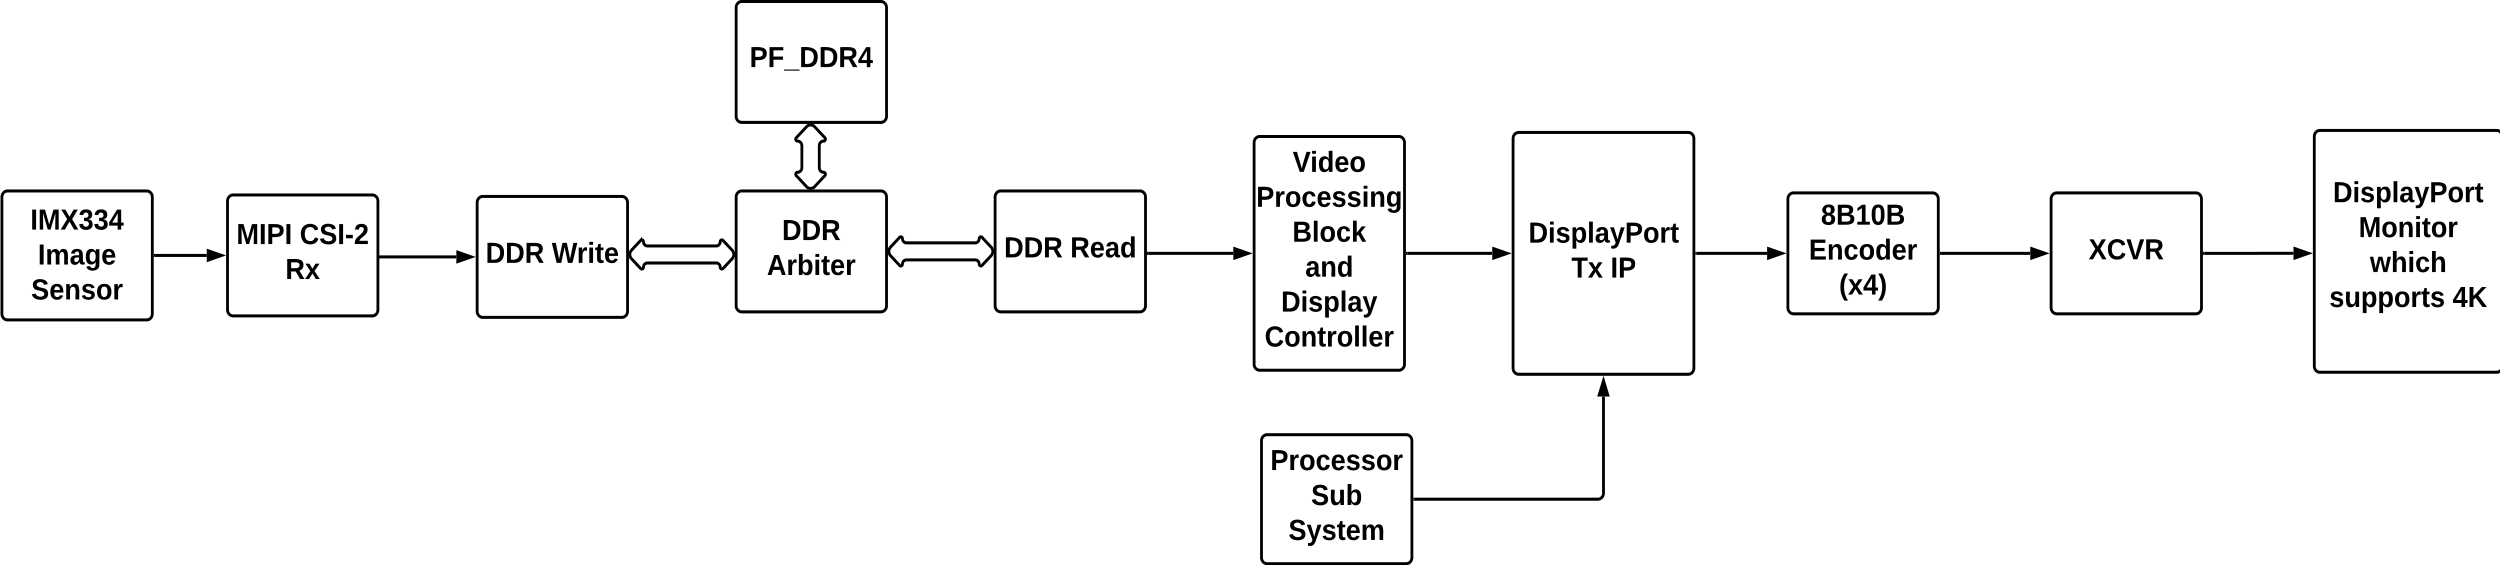 <?xml version="1.0" encoding="UTF-8" standalone="no"?>
<svg
   width="851.072"
   height="192.406"
   version="1.1"
   id="svg1153"
   sodipodi:docname="BlockDiagram_TX.svg"
   inkscape:version="1.1 (c68e22c387, 2021-05-23)"
   xmlns:inkscape="http://www.inkscape.org/namespaces/inkscape"
   xmlns:sodipodi="http://sodipodi.sourceforge.net/DTD/sodipodi-0.dtd"
   xmlns:xlink="http://www.w3.org/1999/xlink"
   xmlns="http://www.w3.org/2000/svg"
   xmlns:svg="http://www.w3.org/2000/svg"
   xmlns:lucid="lucid">
  <defs
     id="defs1157" />
  <sodipodi:namedview
     id="namedview1155"
     pagecolor="#ffffff"
     bordercolor="#666666"
     borderopacity="1.0"
     inkscape:pageshadow="2"
     inkscape:pageopacity="0.0"
     inkscape:pagecheckerboard="0"
     showgrid="false"
     inkscape:document-units="cm"
     fit-margin-top="0"
     fit-margin-left="0"
     fit-margin-right="0"
     fit-margin-bottom="0"
     inkscape:zoom="1.1663537"
     inkscape:cx="437.68883"
     inkscape:cy="64.731648"
     inkscape:window-width="2400"
     inkscape:window-height="1261"
     inkscape:window-x="2391"
     inkscape:window-y="-9"
     inkscape:window-maximized="1"
     inkscape:current-layer="svg1153" />
  <g
     transform="matrix(0.32,0,0,0.343,-133.749,120.551)"
     lucid:page-tab-id="0_0"
     id="g1151">
    <path
       d="m 420,-155.94 a 6,6 0 0 1 6,-6 h 148 a 6,6 0 0 1 6,6 v 116 a 6,6 0 0 1 -6,6 H 426 a 6,6 0 0 1 -6,-6 z"
       stroke="#000000"
       stroke-width="3"
       fill-opacity="0"
       id="path584" />
    <use
       xlink:href="#a"
       transform="translate(450.287,-123.581)"
       id="use586"
       x="0"
       y="0"
       width="100%"
       height="100%" />
    <use
       xlink:href="#b"
       transform="translate(458.312,-88.915)"
       id="use588"
       x="0"
       y="0"
       width="100%"
       height="100%" />
    <use
       xlink:href="#c"
       transform="translate(451.13,-54.248)"
       id="use590"
       x="0"
       y="0"
       width="100%"
       height="100%" />
    <path
       d="m 1760,86 a 6,6 0 0 1 6,-6 h 148 a 6,6 0 0 1 6,6 v 116 a 6,6 0 0 1 -6,6 h -148 a 6,6 0 0 1 -6,-6 z"
       stroke="#000000"
       stroke-width="3"
       fill-opacity="0"
       id="path592" />
    <use
       xlink:href="#d"
       transform="translate(1769.463,115.111)"
       id="use594"
       x="0"
       y="0"
       width="100%"
       height="100%" />
    <use
       xlink:href="#e"
       transform="translate(1812.796,149.778)"
       id="use596"
       x="0"
       y="0"
       width="100%"
       height="100%" />
    <use
       xlink:href="#f"
       transform="translate(1788.682,184.444)"
       id="use598"
       x="0"
       y="0"
       width="100%"
       height="100%" />
    <path
       d="m 1752.13,-210 a 6,6 0 0 1 6,-6 h 148 a 6,6 0 0 1 6,6 V 10 a 6,6 0 0 1 -6,6 h -148 a 6,6 0 0 1 -6,-6 z"
       stroke="#000000"
       stroke-width="3"
       fill-opacity="0"
       id="path600" />
    <use
       xlink:href="#g"
       transform="translate(1793.166,-180.889)"
       id="use602"
       x="0"
       y="0"
       width="100%"
       height="100%" />
    <use
       xlink:href="#h"
       transform="translate(1754.406,-146.222)"
       id="use604"
       x="0"
       y="0"
       width="100%"
       height="100%" />
    <use
       xlink:href="#i"
       transform="translate(1792.885,-111.556)"
       id="use606"
       x="0"
       y="0"
       width="100%"
       height="100%" />
    <use
       xlink:href="#j"
       transform="translate(1806.527,-76.889)"
       id="use608"
       x="0"
       y="0"
       width="100%"
       height="100%" />
    <use
       xlink:href="#k"
       transform="translate(1780.848,-42.222)"
       id="use610"
       x="0"
       y="0"
       width="100%"
       height="100%" />
    <use
       xlink:href="#l"
       transform="translate(1763.314,-7.556)"
       id="use612"
       x="0"
       y="0"
       width="100%"
       height="100%" />
    <path
       d="m 1201.1,-343.98 a 6,6 0 0 1 6,-6 h 148 a 6,6 0 0 1 6,6 v 108 a 6,6 0 0 1 -6,6 h -148 a 6,6 0 0 1 -6,-6 z"
       stroke="#000000"
       stroke-width="3"
       fill-opacity="0"
       id="path614" />
    <use
       xlink:href="#m"
       transform="translate(1215.445,-284.864)"
       id="use616"
       x="0"
       y="0"
       width="100%"
       height="100%" />
    <path
       d="m 660,-151.94 a 6,6 0 0 1 6,-6 h 148 a 6,6 0 0 1 6,6 v 108 a 6,6 0 0 1 -6,6 H 666 a 6,6 0 0 1 -6,-6 z"
       stroke="#000000"
       stroke-width="3"
       fill-opacity="0"
       id="path618" />
    <use
       xlink:href="#n"
       transform="translate(669.503,-109.206)"
       id="use620"
       x="0"
       y="0"
       width="100%"
       height="100%" />
    <use
       xlink:href="#o"
       transform="translate(736.83,-109.206)"
       id="use622"
       x="0"
       y="0"
       width="100%"
       height="100%" />
    <use
       xlink:href="#p"
       transform="translate(721.583,-74.54)"
       id="use624"
       x="0"
       y="0"
       width="100%"
       height="100%" />
    <path
       d="m 925.57,-150.48 a 6,6 0 0 1 6,-6 h 148 a 6,6 0 0 1 6,6 v 108 a 6,6 0 0 1 -6,6 h -148 a 6,6 0 0 1 -6,-6 z"
       stroke="#000000"
       stroke-width="3"
       fill-opacity="0"
       id="path626" />
    <use
       xlink:href="#q"
       transform="translate(934.629,-90.561)"
       id="use628"
       x="0"
       y="0"
       width="100%"
       height="100%" />
    <use
       xlink:href="#r"
       transform="translate(1005.006,-90.561)"
       id="use630"
       x="0"
       y="0"
       width="100%"
       height="100%" />
    <path
       d="m 1201.1,-155.94 a 6,6 0 0 1 6,-6 h 148 a 6,6 0 0 1 6,6 v 108 a 6,6 0 0 1 -6,6 h -148 a 6,6 0 0 1 -6,-6 z"
       stroke="#000000"
       stroke-width="3"
       fill-opacity="0"
       id="path632" />
    <use
       xlink:href="#s"
       transform="translate(1249.911,-113.206)"
       id="use634"
       x="0"
       y="0"
       width="100%"
       height="100%" />
    <use
       xlink:href="#t"
       transform="translate(1233.861,-78.54)"
       id="use636"
       x="0"
       y="0"
       width="100%"
       height="100%" />
    <path
       d="m 1476.6,-155.94 a 6,6 0 0 1 6,-6 h 148 a 6,6 0 0 1 6,6 v 108 a 6,6 0 0 1 -6,6 h -148 a 6,6 0 0 1 -6,-6 z"
       stroke="#000000"
       stroke-width="3"
       fill-opacity="0"
       id="path638" />
    <use
       xlink:href="#q"
       transform="translate(1486.189,-96.019)"
       id="use640"
       x="0"
       y="0"
       width="100%"
       height="100%" />
    <use
       xlink:href="#u"
       transform="translate(1556.566,-96.019)"
       id="use642"
       x="0"
       y="0"
       width="100%"
       height="100%" />
    <path
       d="m 583,-97.94 h 54.88"
       stroke="#000000"
       stroke-width="3"
       fill="none"
       id="path644" />
    <path
       d="m 583.04,-96.47 h -1.54 v -2.95 h 1.54 z"
       stroke="#000000"
       stroke-width="0.05"
       id="path646" />
    <path
       d="m 653.64,-97.94 -14.24,4.64 v -9.28 z"
       stroke="#000000"
       stroke-width="3"
       id="path648" />
    <path
       d="m 821.5,-96.48 h 81.95 m -81.91,0 H 820"
       stroke="#000000"
       stroke-width="3"
       fill="none"
       id="path650" />
    <path
       d="m 919.2,-96.48 -14.25,4.63 v -9.27 z"
       stroke="#000000"
       stroke-width="3"
       id="path652" />
    <path
       d="m 1089.8,-94.63 a 6,6 0 0 1 0,-8.48 l 9.7,-9.7 a 1.75,1.75 0 0 1 3,1.23 4.23,4.23 0 0 0 4.23,4.23 h 73.2 a 4.23,4.23 0 0 0 4.23,-4.23 1.75,1.75 0 0 1 3,-1.24 l 9.68,9.7 a 6,6 0 0 1 0,8.47 l -9.7,9.7 a 1.75,1.75 0 0 1 -2.98,-1.24 4.23,4.23 0 0 0 -4.23,-4.24 h -73.2 a 4.23,4.23 0 0 0 -4.23,4.23 1.75,1.75 0 0 1 -3,1.23 z m 275.53,-3.07 a 6,6 0 0 1 0,-8.48 l 9.7,-9.7 a 1.75,1.75 0 0 1 3,1.24 4.23,4.23 0 0 0 4.22,4.23 h 73.2 a 4.23,4.23 0 0 0 4.23,-4.24 1.75,1.75 0 0 1 3,-1.24 l 9.68,9.7 a 6,6 0 0 1 0,8.48 l -9.7,9.7 a 1.75,1.75 0 0 1 -2.98,-1.25 4.23,4.23 0 0 0 -4.24,-4.23 h -73.2 a 4.23,4.23 0 0 0 -4.22,4.23 1.75,1.75 0 0 1 -3,1.24 z m -89.28,-128.03 a 6,6 0 0 1 8.48,0 l 11,11 a 1.92,1.92 0 0 1 -1.35,3.28 4.63,4.63 0 0 0 -4.63,4.63 v 21.73 a 4.63,4.63 0 0 0 4.63,4.64 1.92,1.92 0 0 1 1.36,3.27 l -11,11.02 a 6,6 0 0 1 -8.5,0 l -11,-11 a 1.92,1.92 0 0 1 1.36,-3.28 4.63,4.63 0 0 0 4.63,-4.63 v -21.72 a 4.63,4.63 0 0 0 -4.63,-4.63 1.92,1.92 0 0 1 -1.36,-3.28 z M 2600,-154 a 6,6 0 0 1 6,-6 h 148 a 6,6 0 0 1 6,6 v 108 a 6,6 0 0 1 -6,6 h -148 a 6,6 0 0 1 -6,-6 z"
       stroke="#000000"
       stroke-width="3"
       fill-opacity="0"
       id="path654" />
    <use
       xlink:href="#v"
       transform="translate(2639.957,-94.076)"
       id="use656"
       x="0"
       y="0"
       width="100%"
       height="100%" />
    <path
       d="m 1639.6,-100 h 90.41"
       stroke="#000000"
       stroke-width="3"
       fill="none"
       id="path658" />
    <path
       d="m 1639.64,-98.53 h -1.53 v -2.94 h 1.55 z"
       stroke="#000000"
       stroke-width="0.05"
       id="path660" />
    <path
       d="m 1745.77,-100 -14.26,4.64 v -9.28 z"
       stroke="#000000"
       stroke-width="3"
       id="path662" />
    <path
       d="m 2027.64,-214 a 6,6 0 0 1 6,-6 H 2214 a 6,6 0 0 1 6,6 V 14 a 6,6 0 0 1 -6,6 h -180.36 a 6,6 0 0 1 -6,-6 z"
       stroke="#000000"
       stroke-width="3"
       fill-opacity="0"
       id="path664" />
    <use
       xlink:href="#w"
       transform="translate(2044.058,-110.639)"
       id="use666"
       x="0"
       y="0"
       width="100%"
       height="100%" />
    <use
       xlink:href="#x"
       transform="translate(2089.679,-75.972)"
       id="use668"
       x="0"
       y="0"
       width="100%"
       height="100%" />
    <use
       xlink:href="#y"
       transform="translate(2131.327,-75.972)"
       id="use670"
       x="0"
       y="0"
       width="100%"
       height="100%" />
    <path
       d="m 1915.13,-100 h 90.39"
       stroke="#000000"
       stroke-width="3"
       fill="none"
       id="path672" />
    <path
       d="m 1915.16,-98.53 h -1.54 v -2.94 h 1.54 z"
       stroke="#000000"
       stroke-width="0.05"
       id="path674" />
    <path
       d="m 2021.3,-100 -14.3,4.64 v -9.28 z"
       stroke="#000000"
       stroke-width="3"
       id="path676" />
    <path
       d="m 1923,144 h 194.82 a 6,6 0 0 0 6,-6 V 42.12"
       stroke="#000000"
       stroke-width="3"
       fill="none"
       id="path678" />
    <path
       d="m 1923.04,145.47 h -1.54 v -2.94 h 1.54 z"
       stroke="#000000"
       stroke-width="0.05"
       id="path680" />
    <path
       d="m 2123.82,26.35 4.64,14.27 h -9.27 z"
       stroke="#000000"
       stroke-width="3"
       id="path682" />
    <path
       d="m 2320,-154 a 6,6 0 0 1 6,-6 h 148 a 6,6 0 0 1 6,6 v 108 a 6,6 0 0 1 -6,6 h -148 a 6,6 0 0 1 -6,-6 z"
       stroke="#000000"
       stroke-width="3"
       fill-opacity="0"
       id="path684" />
    <g
       id="g692">
      <use
         xlink:href="#z"
         transform="translate(2355.142,-128.451)"
         id="use686"
         x="0"
         y="0"
         width="100%"
         height="100%" />
      <use
         xlink:href="#A"
         transform="translate(2342.343,-93.785)"
         id="use688"
         x="0"
         y="0"
         width="100%"
         height="100%" />
      <use
         xlink:href="#B"
         transform="translate(2374.401,-59.118)"
         id="use690"
         x="0"
         y="0"
         width="100%"
         height="100%" />
    </g>
    <path
       d="m 2223,-100 h 74.88"
       stroke="#000000"
       stroke-width="3"
       fill="none"
       id="path694" />
    <path
       d="m 2223.04,-98.53 h -1.54 v -2.94 h 1.54 z"
       stroke="#000000"
       stroke-width="0.05"
       id="path696" />
    <path
       d="m 2313.65,-100 -14.27,4.64 v -9.28 z"
       stroke="#000000"
       stroke-width="3"
       id="path698" />
    <path
       d="m 2880,-216 a 6,6 0 0 1 6,-6 h 188 a 6,6 0 0 1 6,6 V 12 a 6,6 0 0 1 -6,6 h -188 a 6,6 0 0 1 -6,-6 z"
       stroke="#000000"
       stroke-width="3"
       fill-opacity="0"
       id="path700" />
    <g
       id="g712">
      <use
         xlink:href="#w"
         transform="translate(2899.914,-150.764)"
         id="use702"
         x="0"
         y="0"
         width="100%"
         height="100%" />
      <use
         xlink:href="#C"
         transform="translate(2927.238,-116.097)"
         id="use704"
         x="0"
         y="0"
         width="100%"
         height="100%" />
      <use
         xlink:href="#D"
         transform="translate(2939.154,-81.431)"
         id="use706"
         x="0"
         y="0"
         width="100%"
         height="100%" />
      <use
         xlink:href="#E"
         transform="translate(2895.981,-46.764)"
         id="use708"
         x="0"
         y="0"
         width="100%"
         height="100%" />
      <use
         xlink:href="#F"
         transform="translate(3027.185,-46.764)"
         id="use710"
         x="0"
         y="0"
         width="100%"
         height="100%" />
    </g>
    <path
       d="m 2763,-100 h 56.97 a 0.03,0.03 0 0 0 0.03,-0.03 0.03,0.03 0 0 1 0.03,-0.02 h 37.85"
       stroke="#000000"
       stroke-width="3"
       fill="none"
       id="path714" />
    <path
       d="m 2763.04,-98.53 h -1.54 v -2.94 h 1.54 z"
       stroke="#000000"
       stroke-width="0.05"
       id="path716" />
    <path
       d="m 2873.65,-100.05 -14.27,4.64 v -9.28 z"
       stroke="#000000"
       stroke-width="3"
       id="path718" />
    <path
       d="m 2483,-100 h 94.88"
       stroke="#000000"
       stroke-width="3"
       fill="none"
       id="path720" />
    <path
       d="m 2483.04,-98.53 h -1.54 v -2.94 h 1.54 z"
       stroke="#000000"
       stroke-width="0.05"
       id="path722" />
    <path
       d="m 2593.65,-100 -14.27,4.64 v -9.28 z"
       stroke="#000000"
       stroke-width="3"
       id="path724" />
    <defs
       id="defs1149">
      <path
         d="M 24,0 V -248 H 76 V 0 H 24"
         id="G" />
      <path
         d="M 230,0 232,-204 168,0 H 131 L 68,-204 70,0 H 24 v -248 h 70 l 56,185 57,-185 h 69 V 0 h -46"
         id="H" />
      <path
         d="M 182,0 120,-99 58,0 H 3 L 89,-130 10,-248 h 55 l 55,88 55,-88 h 55 l -75,118 82,130 h -55"
         id="I" />
      <path
         d="m 128,-127 c 34,4 56,21 59,58 7,91 -148,94 -172,28 -4,-9 -6,-17 -7,-26 l 51,-5 c 1,24 16,35 40,36 23,0 39,-12 38,-36 -1,-31 -31,-36 -65,-34 v -40 c 32,2 59,-3 59,-33 0,-20 -13,-33 -34,-33 -21,0 -33,13 -35,32 l -50,-3 c 6,-44 37,-68 86,-68 50,0 83,20 83,66 0,35 -22,52 -53,58"
         id="J" />
      <path
         d="M 165,-50 V 0 H 118 V -50 H 5 v -38 l 105,-160 h 55 v 161 h 33 v 37 z m -47,-37 2,-116 -74,116 h 72"
         id="K" />
      <g
         id="a">
        <use
           transform="scale(0.08)"
           xlink:href="#G"
           id="use731"
           x="0"
           y="0"
           width="100%"
           height="100%" />
        <use
           transform="matrix(0.08,0,0,0.08,8.025,0)"
           xlink:href="#H"
           id="use733"
           x="0"
           y="0"
           width="100%"
           height="100%" />
        <use
           transform="matrix(0.08,0,0,0.08,32.019,0)"
           xlink:href="#I"
           id="use735"
           x="0"
           y="0"
           width="100%"
           height="100%" />
        <use
           transform="matrix(0.08,0,0,0.08,51.278,0)"
           xlink:href="#J"
           id="use737"
           x="0"
           y="0"
           width="100%"
           height="100%" />
        <use
           transform="matrix(0.08,0,0,0.08,67.327,0)"
           xlink:href="#J"
           id="use739"
           x="0"
           y="0"
           width="100%"
           height="100%" />
        <use
           transform="matrix(0.08,0,0,0.08,83.377,0)"
           xlink:href="#K"
           id="use741"
           x="0"
           y="0"
           width="100%"
           height="100%" />
      </g>
      <path
         d="m 220,-157 c -53,9 -28,100 -34,157 h -49 v -107 c 1,-27 -5,-49 -29,-50 C 55,-147 81,-57 75,0 H 25 l -1,-190 h 47 c 2,12 -1,28 3,38 10,-53 101,-56 108,0 13,-22 24,-43 59,-42 82,1 51,116 57,194 h -49 v -107 c -1,-25 -5,-48 -29,-50"
         id="L" />
      <path
         d="M 133,-34 C 117,-15 103,5 69,4 32,3 11,-16 11,-54 c -1,-60 55,-63 116,-61 1,-26 -3,-47 -28,-47 -18,1 -26,9 -28,27 l -52,-2 c 7,-38 36,-58 82,-57 46,1 74,22 75,68 l 1,82 c -1,14 12,18 25,15 v 27 c -30,8 -71,5 -69,-32 z m -48,3 c 29,0 43,-24 42,-57 -32,0 -66,-3 -65,30 0,17 8,27 23,27"
         id="M" />
      <path
         d="M 195,-6 C 206,82 75,100 31,46 27,40 25,33 23,25 l 49,-6 c 3,16 16,24 34,25 40,0 42,-37 40,-79 C 135,-13 116,0 85,0 32,0 15,-43 15,-97 c 0,-56 18,-96 73,-97 30,0 46,14 59,34 l 2,-30 h 47 z m -90,-29 c 32,0 41,-27 41,-63 0,-35 -9,-62 -40,-62 -32,0 -39,29 -40,63 0,36 9,62 39,62"
         id="N" />
      <path
         d="M 185,-48 C 172,-18 148,5 103,4 43,2 14,-33 14,-96 c 0,-63 30,-98 90,-98 62,0 83,45 84,108 H 66 c 0,31 8,55 39,56 18,0 30,-7 34,-22 z m -45,-69 c 5,-46 -57,-63 -70,-21 -2,6 -4,13 -4,21 h 74"
         id="O" />
      <g
         id="b">
        <use
           transform="scale(0.08)"
           xlink:href="#G"
           id="use748"
           x="0"
           y="0"
           width="100%"
           height="100%" />
        <use
           transform="matrix(0.08,0,0,0.08,8.025,0)"
           xlink:href="#L"
           id="use750"
           x="0"
           y="0"
           width="100%"
           height="100%" />
        <use
           transform="matrix(0.08,0,0,0.08,33.704,0)"
           xlink:href="#M"
           id="use752"
           x="0"
           y="0"
           width="100%"
           height="100%" />
        <use
           transform="matrix(0.08,0,0,0.08,49.753,0)"
           xlink:href="#N"
           id="use754"
           x="0"
           y="0"
           width="100%"
           height="100%" />
        <use
           transform="matrix(0.08,0,0,0.08,67.327,0)"
           xlink:href="#O"
           id="use756"
           x="0"
           y="0"
           width="100%"
           height="100%" />
      </g>
      <path
         d="m 169,-182 c -1,-43 -94,-46 -97,-3 18,66 151,10 154,114 3,95 -165,93 -204,36 -6,-8 -10,-19 -12,-30 l 50,-8 c 3,46 112,56 116,5 -17,-69 -150,-10 -154,-114 -4,-87 153,-88 188,-35 5,8 8,18 10,28"
         id="P" />
      <path
         d="m 135,-194 c 87,-1 58,113 63,194 h -50 c -7,-57 23,-157 -34,-157 -59,0 -34,97 -39,157 H 25 l -1,-190 h 47 c 2,12 -1,28 3,38 12,-26 28,-41 61,-42"
         id="Q" />
      <path
         d="m 137,-138 c 1,-29 -70,-34 -71,-4 15,46 118,7 119,86 1,83 -164,76 -172,9 l 43,-7 c 4,19 20,25 44,25 33,8 57,-30 24,-41 -43,-14 -102,-11 -104,-66 -2,-80 154,-74 161,-7"
         id="R" />
      <path
         d="m 110,-194 c 64,0 96,36 96,99 0,64 -35,99 -97,99 -61,0 -95,-36 -95,-99 0,-62 34,-99 96,-99 z m -1,164 c 35,0 45,-28 45,-65 0,-40 -10,-65 -43,-65 -34,0 -45,26 -45,65 0,36 10,65 43,65"
         id="S" />
      <path
         d="m 135,-150 c -39,-12 -60,13 -60,57 V 0 H 25 l -1,-190 h 47 c 2,13 -1,29 3,40 6,-28 27,-53 61,-41 v 41"
         id="T" />
      <g
         id="c">
        <use
           transform="scale(0.08)"
           xlink:href="#P"
           id="use764"
           x="0"
           y="0"
           width="100%"
           height="100%" />
        <use
           transform="matrix(0.08,0,0,0.08,19.259,0)"
           xlink:href="#O"
           id="use766"
           x="0"
           y="0"
           width="100%"
           height="100%" />
        <use
           transform="matrix(0.08,0,0,0.08,35.309,0)"
           xlink:href="#Q"
           id="use768"
           x="0"
           y="0"
           width="100%"
           height="100%" />
        <use
           transform="matrix(0.08,0,0,0.08,52.883,0)"
           xlink:href="#R"
           id="use770"
           x="0"
           y="0"
           width="100%"
           height="100%" />
        <use
           transform="matrix(0.08,0,0,0.08,68.932,0)"
           xlink:href="#S"
           id="use772"
           x="0"
           y="0"
           width="100%"
           height="100%" />
        <use
           transform="matrix(0.08,0,0,0.08,86.506,0)"
           xlink:href="#T"
           id="use774"
           x="0"
           y="0"
           width="100%"
           height="100%" />
      </g>
      <path
         d="m 24,-248 c 93,1 206,-16 204,79 -1,75 -69,88 -152,82 V 0 H 24 Z m 52,121 c 47,0 100,7 100,-41 0,-47 -54,-39 -100,-39 v 80"
         id="U" />
      <path
         d="M 190,-63 C 183,-21 152,4 104,4 45,4 20,-34 14,-94 2,-204 168,-231 188,-130 l -49,2 c -2,-19 -15,-32 -35,-32 -30,0 -35,28 -38,64 -6,74 65,87 74,30"
         id="V" />
      <g
         id="d">
        <use
           transform="scale(0.08)"
           xlink:href="#U"
           id="use779"
           x="0"
           y="0"
           width="100%"
           height="100%" />
        <use
           transform="matrix(0.08,0,0,0.08,19.259,0)"
           xlink:href="#T"
           id="use781"
           x="0"
           y="0"
           width="100%"
           height="100%" />
        <use
           transform="matrix(0.08,0,0,0.08,30.494,0)"
           xlink:href="#S"
           id="use783"
           x="0"
           y="0"
           width="100%"
           height="100%" />
        <use
           transform="matrix(0.08,0,0,0.08,48.068,0)"
           xlink:href="#V"
           id="use785"
           x="0"
           y="0"
           width="100%"
           height="100%" />
        <use
           transform="matrix(0.08,0,0,0.08,64.117,0)"
           xlink:href="#O"
           id="use787"
           x="0"
           y="0"
           width="100%"
           height="100%" />
        <use
           transform="matrix(0.08,0,0,0.08,80.167,0)"
           xlink:href="#R"
           id="use789"
           x="0"
           y="0"
           width="100%"
           height="100%" />
        <use
           transform="matrix(0.08,0,0,0.08,96.216,0)"
           xlink:href="#R"
           id="use791"
           x="0"
           y="0"
           width="100%"
           height="100%" />
        <use
           transform="matrix(0.08,0,0,0.08,112.265,0)"
           xlink:href="#S"
           id="use793"
           x="0"
           y="0"
           width="100%"
           height="100%" />
        <use
           transform="matrix(0.08,0,0,0.08,129.84,0)"
           xlink:href="#T"
           id="use795"
           x="0"
           y="0"
           width="100%"
           height="100%" />
      </g>
      <path
         d="M 85,4 C -2,5 27,-109 22,-190 h 50 c 7,57 -23,150 33,157 60,-5 35,-97 40,-157 h 50 l 1,190 h -47 c -2,-12 1,-28 -3,-38 -12,25 -28,42 -61,42"
         id="W" />
      <path
         d="m 135,-194 c 52,0 70,43 70,98 C 205,-40 186,3 132,4 102,5 86,-11 74,-31 L 72,0 H 24 l 1,-261 h 50 v 104 c 11,-23 29,-37 60,-37 z m -21,164 c 31,0 40,-27 40,-66 0,-37 -7,-63 -39,-63 -32,0 -41,28 -41,65 0,36 8,64 40,64"
         id="X" />
      <g
         id="e">
        <use
           transform="scale(0.08)"
           xlink:href="#P"
           id="use800"
           x="0"
           y="0"
           width="100%"
           height="100%" />
        <use
           transform="matrix(0.08,0,0,0.08,19.259,0)"
           xlink:href="#W"
           id="use802"
           x="0"
           y="0"
           width="100%"
           height="100%" />
        <use
           transform="matrix(0.08,0,0,0.08,36.833,0)"
           xlink:href="#X"
           id="use804"
           x="0"
           y="0"
           width="100%"
           height="100%" />
      </g>
      <path
         d="M 123,10 C 108,53 80,86 19,72 V 37 C 54,45 72,26 78,-2 L 3,-190 h 52 l 48,148 c 12,-52 28,-100 44,-148 h 51"
         id="Y" />
      <path
         d="M 115,-3 C 79,11 28,4 28,-45 V -157 H 4 v -33 h 27 l 15,-45 h 31 v 45 h 36 v 33 H 77 v 99 c -1,23 16,31 38,25 v 30"
         id="Z" />
      <g
         id="f">
        <use
           transform="scale(0.08)"
           xlink:href="#P"
           id="use809"
           x="0"
           y="0"
           width="100%"
           height="100%" />
        <use
           transform="matrix(0.08,0,0,0.08,19.259,0)"
           xlink:href="#Y"
           id="use811"
           x="0"
           y="0"
           width="100%"
           height="100%" />
        <use
           transform="matrix(0.08,0,0,0.08,35.309,0)"
           xlink:href="#R"
           id="use813"
           x="0"
           y="0"
           width="100%"
           height="100%" />
        <use
           transform="matrix(0.08,0,0,0.08,51.358,0)"
           xlink:href="#Z"
           id="use815"
           x="0"
           y="0"
           width="100%"
           height="100%" />
        <use
           transform="matrix(0.08,0,0,0.08,60.907,0)"
           xlink:href="#O"
           id="use817"
           x="0"
           y="0"
           width="100%"
           height="100%" />
        <use
           transform="matrix(0.08,0,0,0.08,76.957,0)"
           xlink:href="#L"
           id="use819"
           x="0"
           y="0"
           width="100%"
           height="100%" />
      </g>
      <path
         d="M 147,0 H 94 L 2,-248 h 55 l 64,206 c 17,-72 42,-137 63,-206 h 54"
         id="aa" />
      <path
         d="m 25,-224 v -37 h 50 v 37 z M 25,0 V -190 H 75 V 0 H 25"
         id="ab" />
      <path
         d="m 88,-194 c 31,-1 46,15 58,34 l -1,-101 h 50 l 1,261 h -48 c -2,-10 0,-23 -3,-31 C 134,-8 116,4 84,4 32,4 16,-41 15,-95 c 0,-56 19,-97 73,-99 z m 17,164 c 33,0 40,-30 41,-66 1,-37 -9,-64 -41,-64 -32,0 -38,30 -39,65 0,43 13,65 39,65"
         id="ac" />
      <g
         id="g">
        <use
           transform="scale(0.08)"
           xlink:href="#aa"
           id="use825"
           x="0"
           y="0"
           width="100%"
           height="100%" />
        <use
           transform="matrix(0.08,0,0,0.08,18.698,0)"
           xlink:href="#ab"
           id="use827"
           x="0"
           y="0"
           width="100%"
           height="100%" />
        <use
           transform="matrix(0.08,0,0,0.08,26.722,0)"
           xlink:href="#ac"
           id="use829"
           x="0"
           y="0"
           width="100%"
           height="100%" />
        <use
           transform="matrix(0.08,0,0,0.08,44.296,0)"
           xlink:href="#O"
           id="use831"
           x="0"
           y="0"
           width="100%"
           height="100%" />
        <use
           transform="matrix(0.08,0,0,0.08,60.346,0)"
           xlink:href="#S"
           id="use833"
           x="0"
           y="0"
           width="100%"
           height="100%" />
      </g>
      <g
         id="h">
        <use
           transform="scale(0.08)"
           xlink:href="#U"
           id="use836"
           x="0"
           y="0"
           width="100%"
           height="100%" />
        <use
           transform="matrix(0.08,0,0,0.08,19.259,0)"
           xlink:href="#T"
           id="use838"
           x="0"
           y="0"
           width="100%"
           height="100%" />
        <use
           transform="matrix(0.08,0,0,0.08,30.494,0)"
           xlink:href="#S"
           id="use840"
           x="0"
           y="0"
           width="100%"
           height="100%" />
        <use
           transform="matrix(0.08,0,0,0.08,48.068,0)"
           xlink:href="#V"
           id="use842"
           x="0"
           y="0"
           width="100%"
           height="100%" />
        <use
           transform="matrix(0.08,0,0,0.08,64.117,0)"
           xlink:href="#O"
           id="use844"
           x="0"
           y="0"
           width="100%"
           height="100%" />
        <use
           transform="matrix(0.08,0,0,0.08,80.167,0)"
           xlink:href="#R"
           id="use846"
           x="0"
           y="0"
           width="100%"
           height="100%" />
        <use
           transform="matrix(0.08,0,0,0.08,96.216,0)"
           xlink:href="#R"
           id="use848"
           x="0"
           y="0"
           width="100%"
           height="100%" />
        <use
           transform="matrix(0.08,0,0,0.08,112.265,0)"
           xlink:href="#ab"
           id="use850"
           x="0"
           y="0"
           width="100%"
           height="100%" />
        <use
           transform="matrix(0.08,0,0,0.08,120.29,0)"
           xlink:href="#Q"
           id="use852"
           x="0"
           y="0"
           width="100%"
           height="100%" />
        <use
           transform="matrix(0.08,0,0,0.08,137.864,0)"
           xlink:href="#N"
           id="use854"
           x="0"
           y="0"
           width="100%"
           height="100%" />
      </g>
      <path
         d="m 182,-130 c 37,4 62,22 62,59 0,94 -128,67 -220,71 v -248 c 84,5 203,-23 205,63 0,31 -19,50 -47,55 z M 76,-148 c 40,-3 101,13 101,-30 0,-44 -60,-28 -101,-31 z m 0,110 c 48,-3 116,14 116,-37 0,-48 -69,-32 -116,-35 v 72"
         id="ad" />
      <path
         d="M 25,0 V -261 H 75 V 0 H 25"
         id="ae" />
      <path
         d="M 147,0 96,-86 75,-71 V 0 H 25 v -261 h 50 v 150 l 67,-79 h 53 l -66,74 72,116 h -54"
         id="af" />
      <g
         id="i">
        <use
           transform="scale(0.08)"
           xlink:href="#ad"
           id="use860"
           x="0"
           y="0"
           width="100%"
           height="100%" />
        <use
           transform="matrix(0.08,0,0,0.08,20.784,0)"
           xlink:href="#ae"
           id="use862"
           x="0"
           y="0"
           width="100%"
           height="100%" />
        <use
           transform="matrix(0.08,0,0,0.08,28.809,0)"
           xlink:href="#S"
           id="use864"
           x="0"
           y="0"
           width="100%"
           height="100%" />
        <use
           transform="matrix(0.08,0,0,0.08,46.383,0)"
           xlink:href="#V"
           id="use866"
           x="0"
           y="0"
           width="100%"
           height="100%" />
        <use
           transform="matrix(0.08,0,0,0.08,62.432,0)"
           xlink:href="#af"
           id="use868"
           x="0"
           y="0"
           width="100%"
           height="100%" />
      </g>
      <g
         id="j">
        <use
           transform="scale(0.08)"
           xlink:href="#M"
           id="use871"
           x="0"
           y="0"
           width="100%"
           height="100%" />
        <use
           transform="matrix(0.08,0,0,0.08,16.049,0)"
           xlink:href="#Q"
           id="use873"
           x="0"
           y="0"
           width="100%"
           height="100%" />
        <use
           transform="matrix(0.08,0,0,0.08,33.623,0)"
           xlink:href="#ac"
           id="use875"
           x="0"
           y="0"
           width="100%"
           height="100%" />
      </g>
      <path
         d="m 24,-248 c 120,-7 223,5 221,122 C 244,-46 201,0 124,0 H 24 Z m 52,208 c 74,7 117,-18 117,-86 0,-67 -45,-88 -117,-82 v 168"
         id="ag" />
      <path
         d="m 135,-194 c 53,0 70,44 70,98 0,56 -19,98 -73,100 -31,1 -45,-17 -59,-34 3,33 2,69 2,105 H 25 l -1,-265 h 48 c 2,10 0,23 3,31 11,-24 29,-35 60,-35 z m -21,164 c 33,0 39,-31 40,-66 0,-38 -9,-64 -40,-64 -56,0 -55,130 0,130"
         id="ah" />
      <g
         id="k">
        <use
           transform="scale(0.08)"
           xlink:href="#ag"
           id="use880"
           x="0"
           y="0"
           width="100%"
           height="100%" />
        <use
           transform="matrix(0.08,0,0,0.08,20.784,0)"
           xlink:href="#ab"
           id="use882"
           x="0"
           y="0"
           width="100%"
           height="100%" />
        <use
           transform="matrix(0.08,0,0,0.08,28.809,0)"
           xlink:href="#R"
           id="use884"
           x="0"
           y="0"
           width="100%"
           height="100%" />
        <use
           transform="matrix(0.08,0,0,0.08,44.858,0)"
           xlink:href="#ah"
           id="use886"
           x="0"
           y="0"
           width="100%"
           height="100%" />
        <use
           transform="matrix(0.08,0,0,0.08,62.432,0)"
           xlink:href="#ae"
           id="use888"
           x="0"
           y="0"
           width="100%"
           height="100%" />
        <use
           transform="matrix(0.08,0,0,0.08,70.457,0)"
           xlink:href="#M"
           id="use890"
           x="0"
           y="0"
           width="100%"
           height="100%" />
        <use
           transform="matrix(0.08,0,0,0.08,86.506,0)"
           xlink:href="#Y"
           id="use892"
           x="0"
           y="0"
           width="100%"
           height="100%" />
      </g>
      <path
         d="m 67,-125 c 0,53 21,87 73,88 37,1 54,-22 65,-47 l 45,17 C 233,-25 199,4 140,4 58,4 20,-42 15,-125 8,-235 124,-281 211,-232 c 18,10 29,29 36,50 l -46,12 c -8,-25 -30,-41 -62,-41 -52,0 -71,34 -72,86"
         id="ai" />
      <g
         id="l">
        <use
           transform="scale(0.08)"
           xlink:href="#ai"
           id="use896"
           x="0"
           y="0"
           width="100%"
           height="100%" />
        <use
           transform="matrix(0.08,0,0,0.08,20.784,0)"
           xlink:href="#S"
           id="use898"
           x="0"
           y="0"
           width="100%"
           height="100%" />
        <use
           transform="matrix(0.08,0,0,0.08,38.358,0)"
           xlink:href="#Q"
           id="use900"
           x="0"
           y="0"
           width="100%"
           height="100%" />
        <use
           transform="matrix(0.08,0,0,0.08,55.932,0)"
           xlink:href="#Z"
           id="use902"
           x="0"
           y="0"
           width="100%"
           height="100%" />
        <use
           transform="matrix(0.08,0,0,0.08,65.481,0)"
           xlink:href="#T"
           id="use904"
           x="0"
           y="0"
           width="100%"
           height="100%" />
        <use
           transform="matrix(0.08,0,0,0.08,76.716,0)"
           xlink:href="#S"
           id="use906"
           x="0"
           y="0"
           width="100%"
           height="100%" />
        <use
           transform="matrix(0.08,0,0,0.08,94.29,0)"
           xlink:href="#ae"
           id="use908"
           x="0"
           y="0"
           width="100%"
           height="100%" />
        <use
           transform="matrix(0.08,0,0,0.08,102.315,0)"
           xlink:href="#ae"
           id="use910"
           x="0"
           y="0"
           width="100%"
           height="100%" />
        <use
           transform="matrix(0.08,0,0,0.08,110.34,0)"
           xlink:href="#O"
           id="use912"
           x="0"
           y="0"
           width="100%"
           height="100%" />
        <use
           transform="matrix(0.08,0,0,0.08,126.389,0)"
           xlink:href="#T"
           id="use914"
           x="0"
           y="0"
           width="100%"
           height="100%" />
      </g>
      <path
         d="m 76,-208 v 77 h 127 v 40 H 76 V 0 H 24 v -248 h 183 v 40 H 76"
         id="aj" />
      <path
         d="M -4,44 V 30 H 203 V 44 H -4"
         id="ak" />
      <path
         d="m 240,-174 c 0,40 -23,61 -54,70 L 253,0 H 194 L 137,-94 H 76 V 0 H 24 v -248 c 93,4 217,-23 216,74 z m -164,40 c 48,-2 112,12 112,-38 0,-48 -66,-32 -112,-35 v 73"
         id="al" />
      <g
         id="m">
        <use
           transform="scale(0.08)"
           xlink:href="#U"
           id="use920"
           x="0"
           y="0"
           width="100%"
           height="100%" />
        <use
           transform="matrix(0.08,0,0,0.08,19.259,0)"
           xlink:href="#aj"
           id="use922"
           x="0"
           y="0"
           width="100%"
           height="100%" />
        <use
           transform="matrix(0.08,0,0,0.08,36.833,0)"
           xlink:href="#ak"
           id="use924"
           x="0"
           y="0"
           width="100%"
           height="100%" />
        <use
           transform="matrix(0.08,0,0,0.08,52.883,0)"
           xlink:href="#ag"
           id="use926"
           x="0"
           y="0"
           width="100%"
           height="100%" />
        <use
           transform="matrix(0.08,0,0,0.08,73.667,0)"
           xlink:href="#ag"
           id="use928"
           x="0"
           y="0"
           width="100%"
           height="100%" />
        <use
           transform="matrix(0.08,0,0,0.08,94.451,0)"
           xlink:href="#al"
           id="use930"
           x="0"
           y="0"
           width="100%"
           height="100%" />
        <use
           transform="matrix(0.08,0,0,0.08,115.235,0)"
           xlink:href="#K"
           id="use932"
           x="0"
           y="0"
           width="100%"
           height="100%" />
      </g>
      <g
         id="n">
        <use
           transform="scale(0.08)"
           xlink:href="#H"
           id="use935"
           x="0"
           y="0"
           width="100%"
           height="100%" />
        <use
           transform="matrix(0.08,0,0,0.08,23.994,0)"
           xlink:href="#G"
           id="use937"
           x="0"
           y="0"
           width="100%"
           height="100%" />
        <use
           transform="matrix(0.08,0,0,0.08,32.019,0)"
           xlink:href="#U"
           id="use939"
           x="0"
           y="0"
           width="100%"
           height="100%" />
        <use
           transform="matrix(0.08,0,0,0.08,51.278,0)"
           xlink:href="#G"
           id="use941"
           x="0"
           y="0"
           width="100%"
           height="100%" />
      </g>
      <path
         d="m 14,-72 v -43 h 91 v 43 H 14"
         id="am" />
      <path
         d="m 182,-182 c 0,78 -84,86 -111,141 H 186 V 0 H 12 c -6,-101 99,-100 120,-180 1,-22 -12,-31 -33,-32 -23,0 -32,14 -35,34 l -49,-3 c 5,-45 32,-70 84,-70 51,0 83,22 83,69"
         id="an" />
      <g
         id="o">
        <use
           transform="scale(0.08)"
           xlink:href="#ai"
           id="use946"
           x="0"
           y="0"
           width="100%"
           height="100%" />
        <use
           transform="matrix(0.08,0,0,0.08,20.784,0)"
           xlink:href="#P"
           id="use948"
           x="0"
           y="0"
           width="100%"
           height="100%" />
        <use
           transform="matrix(0.08,0,0,0.08,40.043,0)"
           xlink:href="#G"
           id="use950"
           x="0"
           y="0"
           width="100%"
           height="100%" />
        <use
           transform="matrix(0.08,0,0,0.08,48.068,0)"
           xlink:href="#am"
           id="use952"
           x="0"
           y="0"
           width="100%"
           height="100%" />
        <use
           transform="matrix(0.08,0,0,0.08,57.617,0)"
           xlink:href="#an"
           id="use954"
           x="0"
           y="0"
           width="100%"
           height="100%" />
      </g>
      <path
         d="M 144,0 100,-69 55,0 H 2 L 72,-98 6,-190 h 53 l 41,62 40,-62 h 54 l -67,91 71,99 h -54"
         id="ao" />
      <g
         id="p">
        <use
           transform="scale(0.08)"
           xlink:href="#al"
           id="use958"
           x="0"
           y="0"
           width="100%"
           height="100%" />
        <use
           transform="matrix(0.08,0,0,0.08,20.784,0)"
           xlink:href="#ao"
           id="use960"
           x="0"
           y="0"
           width="100%"
           height="100%" />
      </g>
      <g
         id="q">
        <use
           transform="scale(0.08)"
           xlink:href="#ag"
           id="use963"
           x="0"
           y="0"
           width="100%"
           height="100%" />
        <use
           transform="matrix(0.08,0,0,0.08,20.784,0)"
           xlink:href="#ag"
           id="use965"
           x="0"
           y="0"
           width="100%"
           height="100%" />
        <use
           transform="matrix(0.08,0,0,0.08,41.568,0)"
           xlink:href="#al"
           id="use967"
           x="0"
           y="0"
           width="100%"
           height="100%" />
      </g>
      <path
         d="M 275,0 H 214 L 170,-196 126,0 H 64 L 0,-248 h 53 l 44,199 45,-199 h 58 l 43,199 44,-199 h 52"
         id="ap" />
      <g
         id="r">
        <use
           transform="scale(0.08)"
           xlink:href="#ap"
           id="use971"
           x="0"
           y="0"
           width="100%"
           height="100%" />
        <use
           transform="matrix(0.08,0,0,0.08,26.642,0)"
           xlink:href="#T"
           id="use973"
           x="0"
           y="0"
           width="100%"
           height="100%" />
        <use
           transform="matrix(0.08,0,0,0.08,37.877,0)"
           xlink:href="#ab"
           id="use975"
           x="0"
           y="0"
           width="100%"
           height="100%" />
        <use
           transform="matrix(0.08,0,0,0.08,45.901,0)"
           xlink:href="#Z"
           id="use977"
           x="0"
           y="0"
           width="100%"
           height="100%" />
        <use
           transform="matrix(0.08,0,0,0.08,55.451,0)"
           xlink:href="#O"
           id="use979"
           x="0"
           y="0"
           width="100%"
           height="100%" />
      </g>
      <g
         id="s">
        <use
           transform="scale(0.08)"
           xlink:href="#ag"
           id="use982"
           x="0"
           y="0"
           width="100%"
           height="100%" />
        <use
           transform="matrix(0.08,0,0,0.08,20.784,0)"
           xlink:href="#ag"
           id="use984"
           x="0"
           y="0"
           width="100%"
           height="100%" />
        <use
           transform="matrix(0.08,0,0,0.08,41.568,0)"
           xlink:href="#al"
           id="use986"
           x="0"
           y="0"
           width="100%"
           height="100%" />
      </g>
      <path
         d="M 199,0 177,-63 H 83 L 61,0 H 9 l 90,-248 h 61 L 250,0 Z m -33,-102 -36,-108 c -10,38 -24,72 -36,108 h 72"
         id="aq" />
      <g
         id="t">
        <use
           transform="scale(0.08)"
           xlink:href="#aq"
           id="use990"
           x="0"
           y="0"
           width="100%"
           height="100%" />
        <use
           transform="matrix(0.08,0,0,0.08,20.784,0)"
           xlink:href="#T"
           id="use992"
           x="0"
           y="0"
           width="100%"
           height="100%" />
        <use
           transform="matrix(0.08,0,0,0.08,32.019,0)"
           xlink:href="#X"
           id="use994"
           x="0"
           y="0"
           width="100%"
           height="100%" />
        <use
           transform="matrix(0.08,0,0,0.08,49.593,0)"
           xlink:href="#ab"
           id="use996"
           x="0"
           y="0"
           width="100%"
           height="100%" />
        <use
           transform="matrix(0.08,0,0,0.08,57.617,0)"
           xlink:href="#Z"
           id="use998"
           x="0"
           y="0"
           width="100%"
           height="100%" />
        <use
           transform="matrix(0.08,0,0,0.08,67.167,0)"
           xlink:href="#O"
           id="use1000"
           x="0"
           y="0"
           width="100%"
           height="100%" />
        <use
           transform="matrix(0.08,0,0,0.08,83.216,0)"
           xlink:href="#T"
           id="use1002"
           x="0"
           y="0"
           width="100%"
           height="100%" />
      </g>
      <g
         id="u">
        <use
           transform="scale(0.08)"
           xlink:href="#al"
           id="use1005"
           x="0"
           y="0"
           width="100%"
           height="100%" />
        <use
           transform="matrix(0.08,0,0,0.08,20.784,0)"
           xlink:href="#O"
           id="use1007"
           x="0"
           y="0"
           width="100%"
           height="100%" />
        <use
           transform="matrix(0.08,0,0,0.08,36.833,0)"
           xlink:href="#M"
           id="use1009"
           x="0"
           y="0"
           width="100%"
           height="100%" />
        <use
           transform="matrix(0.08,0,0,0.08,52.883,0)"
           xlink:href="#ac"
           id="use1011"
           x="0"
           y="0"
           width="100%"
           height="100%" />
      </g>
      <g
         id="v">
        <use
           transform="scale(0.08)"
           xlink:href="#I"
           id="use1014"
           x="0"
           y="0"
           width="100%"
           height="100%" />
        <use
           transform="matrix(0.08,0,0,0.08,19.259,0)"
           xlink:href="#ai"
           id="use1016"
           x="0"
           y="0"
           width="100%"
           height="100%" />
        <use
           transform="matrix(0.08,0,0,0.08,40.043,0)"
           xlink:href="#aa"
           id="use1018"
           x="0"
           y="0"
           width="100%"
           height="100%" />
        <use
           transform="matrix(0.08,0,0,0.08,59.302,0)"
           xlink:href="#al"
           id="use1020"
           x="0"
           y="0"
           width="100%"
           height="100%" />
      </g>
      <g
         id="w">
        <use
           transform="scale(0.08)"
           xlink:href="#ag"
           id="use1023"
           x="0"
           y="0"
           width="100%"
           height="100%" />
        <use
           transform="matrix(0.08,0,0,0.08,20.784,0)"
           xlink:href="#ab"
           id="use1025"
           x="0"
           y="0"
           width="100%"
           height="100%" />
        <use
           transform="matrix(0.08,0,0,0.08,28.809,0)"
           xlink:href="#R"
           id="use1027"
           x="0"
           y="0"
           width="100%"
           height="100%" />
        <use
           transform="matrix(0.08,0,0,0.08,44.858,0)"
           xlink:href="#ah"
           id="use1029"
           x="0"
           y="0"
           width="100%"
           height="100%" />
        <use
           transform="matrix(0.08,0,0,0.08,62.432,0)"
           xlink:href="#ae"
           id="use1031"
           x="0"
           y="0"
           width="100%"
           height="100%" />
        <use
           transform="matrix(0.08,0,0,0.08,70.457,0)"
           xlink:href="#M"
           id="use1033"
           x="0"
           y="0"
           width="100%"
           height="100%" />
        <use
           transform="matrix(0.08,0,0,0.08,86.506,0)"
           xlink:href="#Y"
           id="use1035"
           x="0"
           y="0"
           width="100%"
           height="100%" />
        <use
           transform="matrix(0.08,0,0,0.08,102.556,0)"
           xlink:href="#U"
           id="use1037"
           x="0"
           y="0"
           width="100%"
           height="100%" />
        <use
           transform="matrix(0.08,0,0,0.08,121.815,0)"
           xlink:href="#S"
           id="use1039"
           x="0"
           y="0"
           width="100%"
           height="100%" />
        <use
           transform="matrix(0.08,0,0,0.08,139.389,0)"
           xlink:href="#T"
           id="use1041"
           x="0"
           y="0"
           width="100%"
           height="100%" />
        <use
           transform="matrix(0.08,0,0,0.08,150.623,0)"
           xlink:href="#Z"
           id="use1043"
           x="0"
           y="0"
           width="100%"
           height="100%" />
      </g>
      <path
         d="M 136,-208 V 0 H 84 V -208 H 4 v -40 h 212 v 40 h -80"
         id="ar" />
      <g
         id="x">
        <use
           transform="scale(0.08)"
           xlink:href="#ar"
           id="use1047"
           x="0"
           y="0"
           width="100%"
           height="100%" />
        <use
           transform="matrix(0.08,0,0,0.08,17.574,0)"
           xlink:href="#ao"
           id="use1049"
           x="0"
           y="0"
           width="100%"
           height="100%" />
      </g>
      <g
         id="y">
        <use
           transform="scale(0.08)"
           xlink:href="#G"
           id="use1052"
           x="0"
           y="0"
           width="100%"
           height="100%" />
        <use
           transform="matrix(0.08,0,0,0.08,8.025,0)"
           xlink:href="#U"
           id="use1054"
           x="0"
           y="0"
           width="100%"
           height="100%" />
      </g>
      <path
         d="m 138,-131 c 27,9 52,24 51,61 0,53 -36,74 -89,74 -53,0 -89,-23 -89,-73 0,-35 22,-54 51,-61 -78,-25 -46,-121 38,-121 51,0 83,19 83,66 0,30 -18,49 -45,54 z m -38,-16 c 24,0 32,-13 32,-36 1,-23 -11,-34 -32,-34 -22,0 -33,12 -32,34 0,22 9,36 32,36 z m 1,116 c 27,0 37,-17 37,-43 0,-25 -13,-39 -39,-39 -24,0 -37,15 -37,40 0,27 11,42 39,42"
         id="as" />
      <path
         d="m 23,0 v -37 h 61 v -169 l -59,37 v -38 l 62,-41 h 46 v 211 h 57 V 0 H 23"
         id="at" />
      <path
         d="m 101,-251 c 68,0 84,54 84,127 C 185,-50 166,4 99,4 32,4 15,-52 14,-124 c -1,-75 17,-127 87,-127 z m -1,216 c 37,-5 36,-46 36,-89 0,-43 4,-89 -36,-89 -39,0 -36,45 -36,89 0,43 -3,85 36,89"
         id="au" />
      <g
         id="z">
        <use
           transform="scale(0.08)"
           xlink:href="#as"
           id="use1060"
           x="0"
           y="0"
           width="100%"
           height="100%" />
        <use
           transform="matrix(0.08,0,0,0.08,16.049,0)"
           xlink:href="#ad"
           id="use1062"
           x="0"
           y="0"
           width="100%"
           height="100%" />
        <use
           transform="matrix(0.08,0,0,0.08,36.833,0)"
           xlink:href="#at"
           id="use1064"
           x="0"
           y="0"
           width="100%"
           height="100%" />
        <use
           transform="matrix(0.08,0,0,0.08,52.883,0)"
           xlink:href="#au"
           id="use1066"
           x="0"
           y="0"
           width="100%"
           height="100%" />
        <use
           transform="matrix(0.08,0,0,0.08,68.932,0)"
           xlink:href="#ad"
           id="use1068"
           x="0"
           y="0"
           width="100%"
           height="100%" />
      </g>
      <path
         d="m 24,0 v -248 h 195 v 40 H 76 v 63 h 132 v 40 H 76 v 65 H 226 V 0 H 24"
         id="av" />
      <g
         id="A">
        <use
           transform="scale(0.08)"
           xlink:href="#av"
           id="use1072"
           x="0"
           y="0"
           width="100%"
           height="100%" />
        <use
           transform="matrix(0.08,0,0,0.08,19.259,0)"
           xlink:href="#Q"
           id="use1074"
           x="0"
           y="0"
           width="100%"
           height="100%" />
        <use
           transform="matrix(0.08,0,0,0.08,36.833,0)"
           xlink:href="#V"
           id="use1076"
           x="0"
           y="0"
           width="100%"
           height="100%" />
        <use
           transform="matrix(0.08,0,0,0.08,52.883,0)"
           xlink:href="#S"
           id="use1078"
           x="0"
           y="0"
           width="100%"
           height="100%" />
        <use
           transform="matrix(0.08,0,0,0.08,70.457,0)"
           xlink:href="#ac"
           id="use1080"
           x="0"
           y="0"
           width="100%"
           height="100%" />
        <use
           transform="matrix(0.08,0,0,0.08,88.031,0)"
           xlink:href="#O"
           id="use1082"
           x="0"
           y="0"
           width="100%"
           height="100%" />
        <use
           transform="matrix(0.08,0,0,0.08,104.08,0)"
           xlink:href="#T"
           id="use1084"
           x="0"
           y="0"
           width="100%"
           height="100%" />
      </g>
      <path
         d="m 67,-93 c 0,74 22,123 53,168 H 70 C 40,30 18,-18 18,-93 c 0,-75 22,-123 52,-168 h 50 c -32,44 -53,94 -53,168"
         id="aw" />
      <path
         d="M 102,-93 C 102,-19 80,30 50,75 H 0 C 30,29 54,-18 53,-93 53,-167 31,-216 0,-261 h 50 c 30,45 52,94 52,168"
         id="ax" />
      <g
         id="B">
        <use
           transform="scale(0.08)"
           xlink:href="#aw"
           id="use1089"
           x="0"
           y="0"
           width="100%"
           height="100%" />
        <use
           transform="matrix(0.08,0,0,0.08,9.549,0)"
           xlink:href="#ao"
           id="use1091"
           x="0"
           y="0"
           width="100%"
           height="100%" />
        <use
           transform="matrix(0.08,0,0,0.08,25.599,0)"
           xlink:href="#K"
           id="use1093"
           x="0"
           y="0"
           width="100%"
           height="100%" />
        <use
           transform="matrix(0.08,0,0,0.08,41.648,0)"
           xlink:href="#ax"
           id="use1095"
           x="0"
           y="0"
           width="100%"
           height="100%" />
      </g>
      <g
         id="C">
        <use
           transform="scale(0.08)"
           xlink:href="#H"
           id="use1098"
           x="0"
           y="0"
           width="100%"
           height="100%" />
        <use
           transform="matrix(0.08,0,0,0.08,23.994,0)"
           xlink:href="#S"
           id="use1100"
           x="0"
           y="0"
           width="100%"
           height="100%" />
        <use
           transform="matrix(0.08,0,0,0.08,41.568,0)"
           xlink:href="#Q"
           id="use1102"
           x="0"
           y="0"
           width="100%"
           height="100%" />
        <use
           transform="matrix(0.08,0,0,0.08,59.142,0)"
           xlink:href="#ab"
           id="use1104"
           x="0"
           y="0"
           width="100%"
           height="100%" />
        <use
           transform="matrix(0.08,0,0,0.08,67.167,0)"
           xlink:href="#Z"
           id="use1106"
           x="0"
           y="0"
           width="100%"
           height="100%" />
        <use
           transform="matrix(0.08,0,0,0.08,76.716,0)"
           xlink:href="#S"
           id="use1108"
           x="0"
           y="0"
           width="100%"
           height="100%" />
        <use
           transform="matrix(0.08,0,0,0.08,94.29,0)"
           xlink:href="#T"
           id="use1110"
           x="0"
           y="0"
           width="100%"
           height="100%" />
      </g>
      <path
         d="M 231,0 H 179 L 140,-155 100,0 H 48 L -1,-190 h 46 l 32,145 c 9,-52 24,-97 36,-145 h 53 l 37,145 32,-145 h 46"
         id="ay" />
      <path
         d="M 114,-157 C 55,-157 80,-60 75,0 H 25 v -261 h 50 l -1,109 c 12,-26 28,-41 61,-42 86,-1 58,113 63,194 h -50 c -7,-57 23,-157 -34,-157"
         id="az" />
      <g
         id="D">
        <use
           transform="scale(0.08)"
           xlink:href="#ay"
           id="use1115"
           x="0"
           y="0"
           width="100%"
           height="100%" />
        <use
           transform="matrix(0.08,0,0,0.08,22.469,0)"
           xlink:href="#az"
           id="use1117"
           x="0"
           y="0"
           width="100%"
           height="100%" />
        <use
           transform="matrix(0.08,0,0,0.08,40.043,0)"
           xlink:href="#ab"
           id="use1119"
           x="0"
           y="0"
           width="100%"
           height="100%" />
        <use
           transform="matrix(0.08,0,0,0.08,48.068,0)"
           xlink:href="#V"
           id="use1121"
           x="0"
           y="0"
           width="100%"
           height="100%" />
        <use
           transform="matrix(0.08,0,0,0.08,64.117,0)"
           xlink:href="#az"
           id="use1123"
           x="0"
           y="0"
           width="100%"
           height="100%" />
      </g>
      <g
         id="E">
        <use
           transform="scale(0.08)"
           xlink:href="#R"
           id="use1126"
           x="0"
           y="0"
           width="100%"
           height="100%" />
        <use
           transform="matrix(0.08,0,0,0.08,16.049,0)"
           xlink:href="#W"
           id="use1128"
           x="0"
           y="0"
           width="100%"
           height="100%" />
        <use
           transform="matrix(0.08,0,0,0.08,33.623,0)"
           xlink:href="#ah"
           id="use1130"
           x="0"
           y="0"
           width="100%"
           height="100%" />
        <use
           transform="matrix(0.08,0,0,0.08,51.198,0)"
           xlink:href="#ah"
           id="use1132"
           x="0"
           y="0"
           width="100%"
           height="100%" />
        <use
           transform="matrix(0.08,0,0,0.08,68.772,0)"
           xlink:href="#S"
           id="use1134"
           x="0"
           y="0"
           width="100%"
           height="100%" />
        <use
           transform="matrix(0.08,0,0,0.08,86.346,0)"
           xlink:href="#T"
           id="use1136"
           x="0"
           y="0"
           width="100%"
           height="100%" />
        <use
           transform="matrix(0.08,0,0,0.08,97.58,0)"
           xlink:href="#Z"
           id="use1138"
           x="0"
           y="0"
           width="100%"
           height="100%" />
        <use
           transform="matrix(0.08,0,0,0.08,107.13,0)"
           xlink:href="#R"
           id="use1140"
           x="0"
           y="0"
           width="100%"
           height="100%" />
      </g>
      <path
         d="M 195,0 107,-114 76,-90 V 0 H 24 v -248 h 52 v 113 l 112,-113 h 60 L 142,-143 257,0 h -62"
         id="aA" />
      <g
         id="F">
        <use
           transform="scale(0.08)"
           xlink:href="#K"
           id="use1144"
           x="0"
           y="0"
           width="100%"
           height="100%" />
        <use
           transform="matrix(0.08,0,0,0.08,16.049,0)"
           xlink:href="#aA"
           id="use1146"
           x="0"
           y="0"
           width="100%"
           height="100%" />
      </g>
    </defs>
  </g>
</svg>
